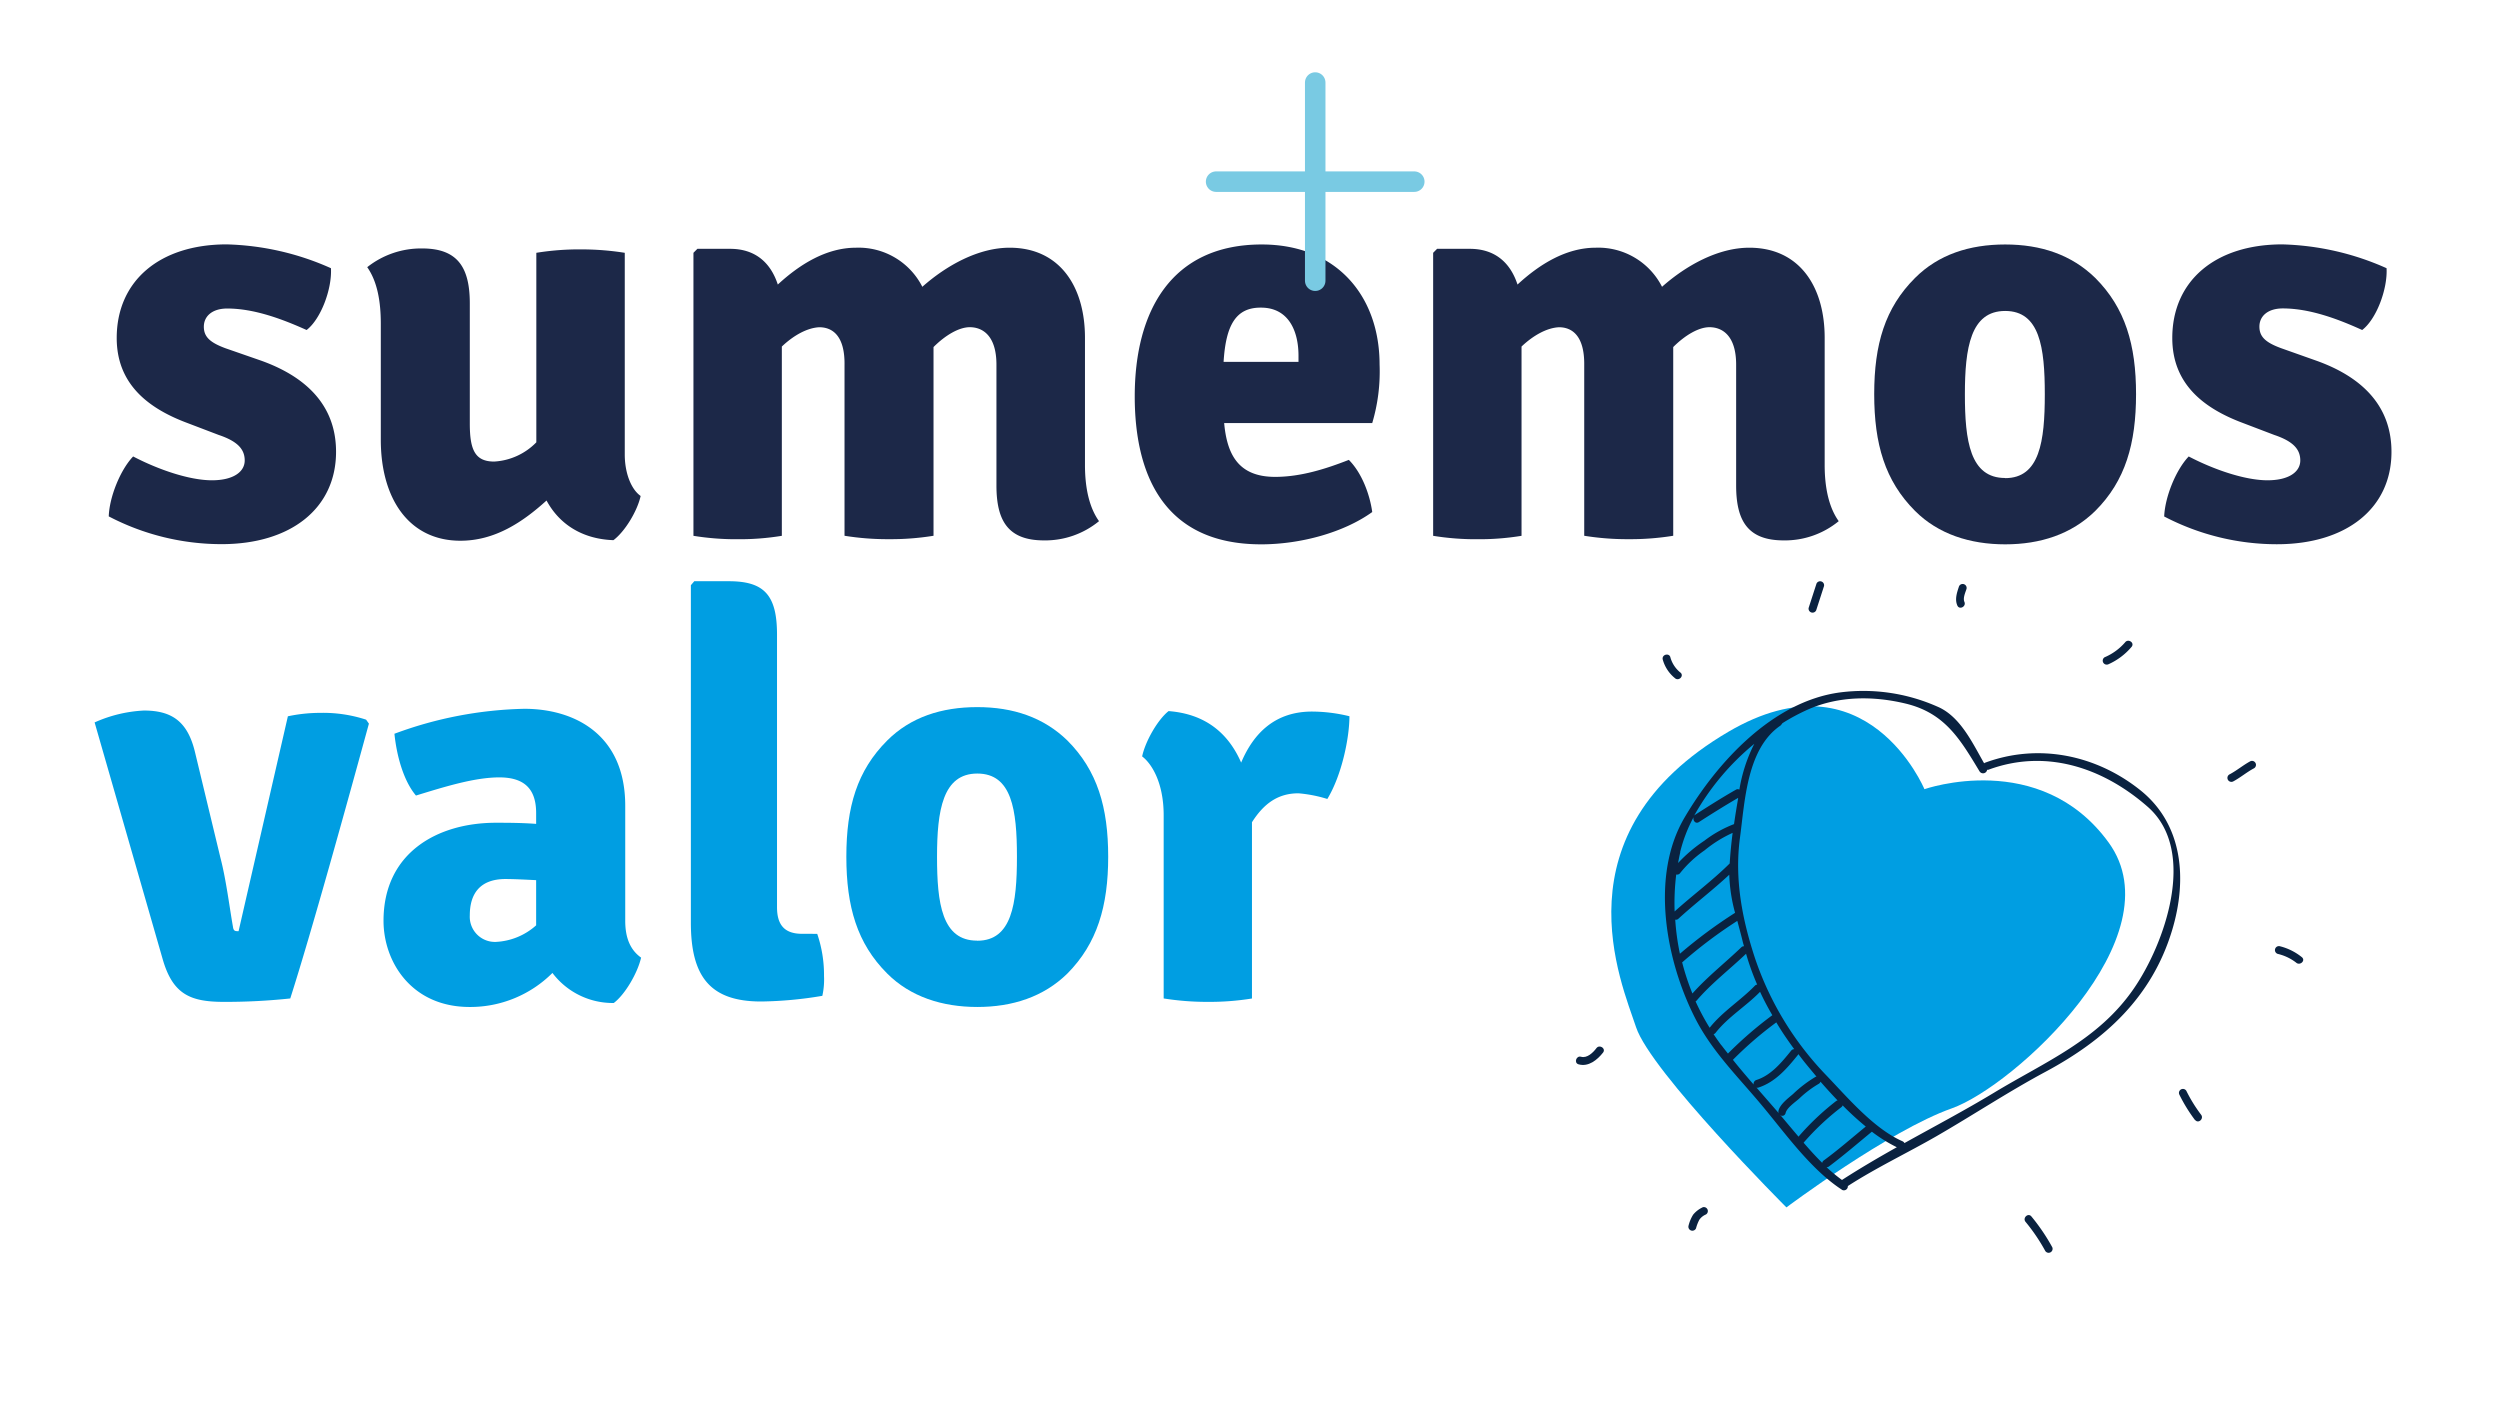<svg id="Capa_1" data-name="Capa 1" xmlns="http://www.w3.org/2000/svg" viewBox="0 0 534 300"><defs><style>.cls-1{fill:#009ee2;}.cls-2{fill:#0a2240;}.cls-3{fill:#1c2848;}.cls-4{fill:none;stroke:#79cae3;stroke-linecap:round;stroke-linejoin:round;stroke-width:4.38px;}</style></defs><title>sumemos-valor-light</title><path class="cls-1" d="M411.06,168.57s24.75-8.71,39.35,11.4S430.3,232,416.89,236.75s-35.31,21.15-35.31,21.15-29-29-32.12-38.5-17.35-41.34,19.72-63.09c29.57-17.35,41.88,12.26,41.88,12.26"/><path class="cls-2" d="M450.33,141.9a13.89,13.89,0,0,0,5-3.76c.66-.87-.76-1.79-1.41-.93a12,12,0,0,1-4.37,3.18.85.85,0,0,0,.77,1.51"/><path class="cls-2" d="M477,166.92c1.56-.83,2.91-2,4.47-2.82a.85.85,0,0,0-.77-1.51c-1.56.83-2.91,2-4.48,2.82a.85.85,0,0,0,.78,1.51"/><path class="cls-2" d="M486.52,203.75a10.26,10.26,0,0,1,3.93,1.86c.8.73,2.07-.39,1.26-1.13a12.19,12.19,0,0,0-4.67-2.35.85.85,0,0,0-.52,1.62"/><path class="cls-2" d="M468.89,239.23c.67.86,1.93-.27,1.26-1.13A31.5,31.5,0,0,1,467,233a.85.85,0,0,0-1.51.77,33.83,33.83,0,0,0,3.39,5.51"/><path class="cls-2" d="M438.37,266.42a41.82,41.82,0,0,0-4.46-6.58c-.68-.85-1.94.28-1.26,1.14a39.18,39.18,0,0,1,4.21,6.21.85.85,0,0,0,1.51-.77"/><path class="cls-2" d="M363.66,257.9a5.69,5.69,0,0,0-2,1.55,8,8,0,0,0-1,2.4.85.85,0,0,0,1.61.52,8.46,8.46,0,0,1,.72-1.85,3.25,3.25,0,0,1,1.4-1.11.85.85,0,0,0-.77-1.51"/><path class="cls-2" d="M341,223.88c-.7.94-2,2.22-3.3,1.84-1-.29-1.57,1.32-.52,1.62,2.12.6,4-.94,5.24-2.52.66-.88-.76-1.8-1.42-.94"/><path class="cls-2" d="M359,143.71a6.34,6.34,0,0,1-2.19-3.24c-.19-1.08-1.85-.72-1.66.36a7.75,7.75,0,0,0,2.59,4c.78.76,2-.37,1.26-1.13"/><path class="cls-2" d="M388,124.67l-1.67,5.16a.85.85,0,0,0,1.61.52l1.67-5.16a.85.85,0,0,0-1.61-.52"/><path class="cls-2" d="M418.44,125.26c-.43,1.31-.94,2.75-.35,4.08.44,1,1.94.22,1.51-.77-.36-.82.2-2,.45-2.78a.85.85,0,0,0-1.61-.53"/><path class="cls-2" d="M393.41,254.13a.85.85,0,0,0,1.29-.79c6.05-3.91,12.7-7.06,18.94-10.65,7.81-4.51,15.36-9.51,23.31-13.77,12.65-6.79,22.68-15.89,27-30.18,3.28-10.84,2.37-22.58-6.7-29.89-9.43-7.58-21.8-10.18-33.28-5.92a.64.64,0,0,0-.16.11c-2.54-4.43-5.14-10.1-10.06-12.14a39,39,0,0,0-20.71-3c-14.38,1.91-26.27,14.92-33.23,26.75-7.38,12.54-3.95,30.6,2.26,42.81,3.54,7,9.05,12.42,14,18.33,5.15,6.12,10.58,13.9,17.31,18.3m-13-15.73-.14-.16a.74.74,0,0,0,1.16-.44c.24-1.13,2.12-2.39,2.93-3.12a22.27,22.27,0,0,1,4.16-3.14.83.83,0,0,0,.37-.45c1.15,1.32,2.38,2.68,3.65,4a.85.85,0,0,0-.35.16,56,56,0,0,0-8,7.58c-1.29-1.53-2.54-3-3.74-4.45m8.83,10.07c-1.39-1.37-2.72-2.84-4-4.33a54.33,54.33,0,0,1,8.08-7.6.87.87,0,0,0,.26-.37,61.78,61.78,0,0,0,4.94,4.52c-3,2.45-5.9,5-9,7.26a.7.7,0,0,0-.3.52m4.23,3.64a34.58,34.58,0,0,1-3.3-2.73.82.82,0,0,0,.5-.16c3.15-2.36,6.13-4.93,9.17-7.43l0,0a32.24,32.24,0,0,0,5.33,3.32c-4,2.24-7.93,4.55-11.73,7m-13.05-97.17a1,1,0,0,0,.32-.39,42.27,42.27,0,0,1,5.62-3c6.52-2.84,13.81-2.85,20.62-1.23,8.47,2,11.73,7.6,15.89,14.5a.88.88,0,0,0,1.62-.33,1,1,0,0,0,.24,0c12.35-4.59,24.56-.43,34.07,7.91,10.75,9.44,3.55,29.37-3,38.85-7.58,11-18.87,15.57-29.9,22.25-6.21,3.75-12.69,7.17-19.07,10.72a.89.89,0,0,0-.42-.39c-6.15-2.7-11.76-9.38-16.36-14.17a66.71,66.71,0,0,1-15.1-24.8c-2.77-8.37-4.44-17-3.26-25.8,1.06-7.83,1.45-19.18,8.74-24.07m-5.7,4a33.61,33.61,0,0,0-3.16,9.74.72.72,0,0,0-.72,0c-3,1.71-5.87,3.53-8.75,5.38a.7.7,0,0,0-.21.21,53.84,53.84,0,0,1,12.84-15.36M358.88,182a31.26,31.26,0,0,1,2.89-7.48c-.25.67.37,1.55,1.11,1.08,2.76-1.78,5.54-3.52,8.38-5.17l0,.14c-.31,1.8-.61,3.63-.87,5.46a25.41,25.41,0,0,0-6.33,3.54,31.49,31.49,0,0,0-5.62,4.77c.14-.78.29-1.57.47-2.34m-.84,4.8a.79.79,0,0,0,.82-.33,24.36,24.36,0,0,1,5.2-4.83,26.82,26.82,0,0,1,6-3.74c-.28,2.18-.49,4.37-.63,6.54-3.7,3.67-7.9,6.76-11.76,10.25a50.78,50.78,0,0,1,.34-7.89m-.24,9.63a.74.74,0,0,0,.71-.19c3.53-3.24,7.36-6.12,10.86-9.4a35,35,0,0,0,1.24,8.14,103.47,103.47,0,0,0-11.78,8.74,51.17,51.17,0,0,1-1-7.29m1.47,9.1s.08,0,.12-.06a97.71,97.71,0,0,1,11.67-8.77c.4,1.52.82,3,1.17,4.49.07.32.18.62.26.93a.71.71,0,0,0-.57.22c-3.47,3.33-7.25,6.28-10.45,9.87a51.69,51.69,0,0,1-2.2-6.68m2.9,8.35a1,1,0,0,0,.2-.16c3.17-3.7,7.05-6.65,10.56-10a54.42,54.42,0,0,0,2.37,6.59.76.76,0,0,0-.47.22c-3.06,3.17-6.92,5.52-9.68,9a50.33,50.33,0,0,1-3-5.62m5.51,9.37c-.58-.77-1.13-1.57-1.67-2.37a.89.89,0,0,0,.42-.29c2.66-3.4,6.51-5.68,9.51-8.77.79,1.72,1.68,3.39,2.62,5a82.15,82.15,0,0,0-9.48,8.19c-.47-.59-.95-1.19-1.4-1.79m6.89,8.41c-1.51-1.74-3-3.49-4.43-5.28a78.14,78.14,0,0,1,9.27-8c1.18,2,2.47,3.87,3.83,5.72a.84.84,0,0,0-.66.32c-2,2.47-4.27,5.26-7.41,6.26a.87.87,0,0,0-.6,1m1,.63c3.63-1.16,6.15-4.12,8.47-7a.71.71,0,0,0,.08-.15c.58.77,1.16,1.53,1.77,2.27s1.37,1.66,2.1,2.53a.77.77,0,0,0-.19.05,26.51,26.51,0,0,0-4.82,3.68c-1,.86-2.81,2.2-3.11,3.58a.81.81,0,0,0,.05.49c-1.57-1.82-3.16-3.63-4.74-5.45a.66.66,0,0,0,.39,0"/><path class="cls-3" d="M28.44,97.5c5.33,2.79,12,5.09,16.83,5.09,4.6,0,7-1.82,7-4.24s-1.57-4.11-5.57-5.45l-6.66-2.54C31.59,87.21,24.93,82,24.93,72.2c0-12.23,9.2-20,23.49-20a58,58,0,0,1,22.27,5.09c.25,4.48-2.18,10.89-5.2,13.2C60.4,68.2,54.35,65.9,48.54,65.9c-3.27,0-5,1.7-5,3.88s1.34,3.39,4.6,4.6L55.68,77c9.2,3.27,16.1,9.2,16.1,19.5,0,12.1-9.68,19.73-24.45,19.73a52,52,0,0,1-24.1-5.93C23.36,106.22,25.66,100.41,28.44,97.5Z"/><path class="cls-3" d="M81.34,69.17c0-4.72-.72-9-2.9-12.1a18.49,18.49,0,0,1,11.74-4c7.63,0,10.17,4.12,10.17,11.75V90.48c0,5.57,1.09,8.11,5.21,8.11a13.65,13.65,0,0,0,9-4.11V54a57,57,0,0,1,9.45-.73,59,59,0,0,1,9.44.73v43.1c0,3.88,1.33,7.39,3.39,8.84-.72,3.27-3.39,7.63-5.81,9.44-6.78-.24-11.62-3.51-14.29-8.47-5.08,4.6-11,8.59-18.4,8.59-11,0-17-9-17-21.55Z"/><path class="cls-3" d="M175,69.9c-2.54.12-5.45,1.7-8,4.12v40.43a55.78,55.78,0,0,1-9.44.73,56.8,56.8,0,0,1-9.44-.73V54l.84-.85h7c5.21,0,8.6,2.79,10.18,7.63,4.72-4.36,10.41-7.87,16.7-7.87a15.27,15.27,0,0,1,14.17,8.35c5.2-4.6,12-8.35,18.64-8.35,10.66,0,16.1,8.23,16.1,19.25V99.32c0,4.72.85,9,3,12a18.12,18.12,0,0,1-11.74,4.11c-7.63,0-10.17-4.11-10.17-11.74V77.89c0-6.42-3.15-8-5.69-8-2.3,0-5.21,1.7-7.75,4.24v40.31a57.38,57.38,0,0,1-9.57.73,58,58,0,0,1-9.44-.73V78C180.49,71.6,177.71,69.9,175,69.9Z"/><path class="cls-3" d="M261.48,90.36c.6,6.54,2.9,11.5,10.89,11.5,5.45,0,10.78-1.69,15.74-3.63,2.79,2.79,4.48,7.39,5,11.14-6.06,4.36-15.26,6.9-23.73,6.9-21.31,0-27-15.62-27-31.6,0-18.28,7.87-32.45,27.12-32.45,16,0,25.18,11,25.18,25.67a38.56,38.56,0,0,1-1.57,12.47Zm-.12-13.07h16V76c0-5.57-2.3-10.29-8-10.29C264,65.66,261.84,69.42,261.36,77.29Z"/><path class="cls-3" d="M333,69.9c-2.54.12-5.45,1.7-8,4.12v40.43a55.78,55.78,0,0,1-9.44.73,56.8,56.8,0,0,1-9.44-.73V54l.84-.85h7c5.21,0,8.6,2.79,10.18,7.63,4.72-4.36,10.41-7.87,16.7-7.87a15.27,15.27,0,0,1,14.17,8.35c5.2-4.6,12-8.35,18.64-8.35,10.66,0,16.1,8.23,16.1,19.25V99.32c0,4.72.85,9,3,12a18.12,18.12,0,0,1-11.74,4.11c-7.63,0-10.17-4.11-10.17-11.74V77.89c0-6.42-3.15-8-5.69-8-2.3,0-5.21,1.7-7.75,4.24v40.31a57.38,57.38,0,0,1-9.57.73,58,58,0,0,1-9.44-.73V78C338.47,71.6,335.69,69.9,333,69.9Z"/><path class="cls-3" d="M447.55,109.13c-5.09,5-11.75,7.14-19.25,7.14s-14.29-2.18-19.25-7.14c-6.42-6.42-8.72-14.29-8.72-24.94s2.3-18.41,8.72-24.82c5-5,11.62-7.15,19.25-7.15s14.16,2.18,19.25,7.15c6.41,6.41,8.71,14.28,8.71,24.82S454,102.71,447.55,109.13Zm-19.25-7c7.38,0,8.47-7.86,8.47-17.91s-1.09-17.8-8.47-17.8-8.6,7.87-8.6,17.8S420.79,102.1,428.3,102.1Z"/><path class="cls-3" d="M467.51,97.5c5.33,2.79,12,5.09,16.83,5.09,4.6,0,7-1.82,7-4.24s-1.58-4.11-5.57-5.45l-6.66-2.54C470.66,87.21,464,82,464,72.2c0-12.23,9.2-20,23.49-20a58.06,58.06,0,0,1,22.28,5.09c.24,4.48-2.18,10.89-5.21,13.2-5.08-2.31-11.14-4.61-16.95-4.61-3.27,0-5,1.7-5,3.88s1.33,3.39,4.6,4.6l7.5,2.66c9.21,3.27,16.11,9.2,16.11,19.5,0,12.1-9.69,19.73-24.46,19.73a52,52,0,0,1-24.09-5.93C462.43,106.22,464.73,100.41,467.51,97.5Z"/><path class="cls-1" d="M61.49,153a33,33,0,0,1,6.9-.73,29.44,29.44,0,0,1,9.81,1.45l.6.85C74,172.11,66.46,199.35,62,213.27a129.87,129.87,0,0,1-14.17.73c-7.14,0-10.9-1.58-13.07-9.08L20.21,154.31a29.11,29.11,0,0,1,10.53-2.54c5.93,0,9.32,2.3,10.9,8.84l5.45,22.64c1.21,4.6,2,11,2.66,14.65.12,1,.48,1,1.21,1Z"/><path class="cls-1" d="M131.1,214.24A16.16,16.16,0,0,1,118,207.82a24.82,24.82,0,0,1-17.68,7.27c-12.47,0-18.4-9.69-18.4-18.41,0-14.52,11.5-20.94,24-20.94,2.18,0,5.45,0,8.6.24v-2.3c0-5.08-2.43-7.63-7.87-7.63-5.21,0-11.5,1.94-17.8,3.88-2.66-3.15-4.12-8.48-4.6-13.2A84.45,84.45,0,0,1,112,151.4c10.54,0,21.55,5.33,21.55,20.71v24.57c0,3.51,1,6.18,3.39,7.87C136.19,207.82,133.52,212.42,131.1,214.24Zm-16.58-16.59V188c-2.43-.12-4.85-.24-6.54-.24-5.45,0-7.63,3.14-7.63,7.74a5.37,5.37,0,0,0,5.57,5.69A13.86,13.86,0,0,0,114.52,197.65Z"/><path class="cls-1" d="M174.56,199.47a27.19,27.19,0,0,1,1.45,9,16,16,0,0,1-.36,4.24,83.65,83.65,0,0,1-13.08,1.21c-10.89,0-15-5.33-15-16.83V125l.73-.85h7.38c7.51,0,10.29,2.91,10.29,11.38v58.24c0,3.63,1.46,5.69,5.33,5.69Z"/><path class="cls-1" d="M228,207.94c-5.09,5-11.75,7.15-19.25,7.15s-14.29-2.18-19.25-7.15c-6.42-6.41-8.72-14.28-8.72-24.94s2.3-18.4,8.72-24.82c5-5,11.62-7.14,19.25-7.14s14.16,2.18,19.25,7.14c6.41,6.42,8.71,14.29,8.71,24.82S234.36,201.53,228,207.94Zm-19.25-7c7.38,0,8.47-7.87,8.47-17.92s-1.09-17.79-8.47-17.79-8.6,7.87-8.6,17.79S201.19,200.92,208.7,200.92Z"/><path class="cls-1" d="M249.61,151.89c7.75.6,12.71,4.6,15.5,11,2.66-6.3,7.26-10.9,15.13-10.9a33.89,33.89,0,0,1,8,1c0,4.48-1.57,12.47-4.72,17.67a28.77,28.77,0,0,0-6.17-1.21c-4.36,0-7.39,2.18-9.93,6.18v37.65A57,57,0,0,1,258,214a59.17,59.17,0,0,1-9.44-.73v-39.1c0-7.15-2.66-11.14-4.6-12.6C244.65,158.31,247.31,153.7,249.61,151.89Z"/><line class="cls-4" x1="280.93" y1="17.63" x2="280.93" y2="59.96"/><line class="cls-4" x1="302.09" y1="38.8" x2="259.76" y2="38.8"/></svg>